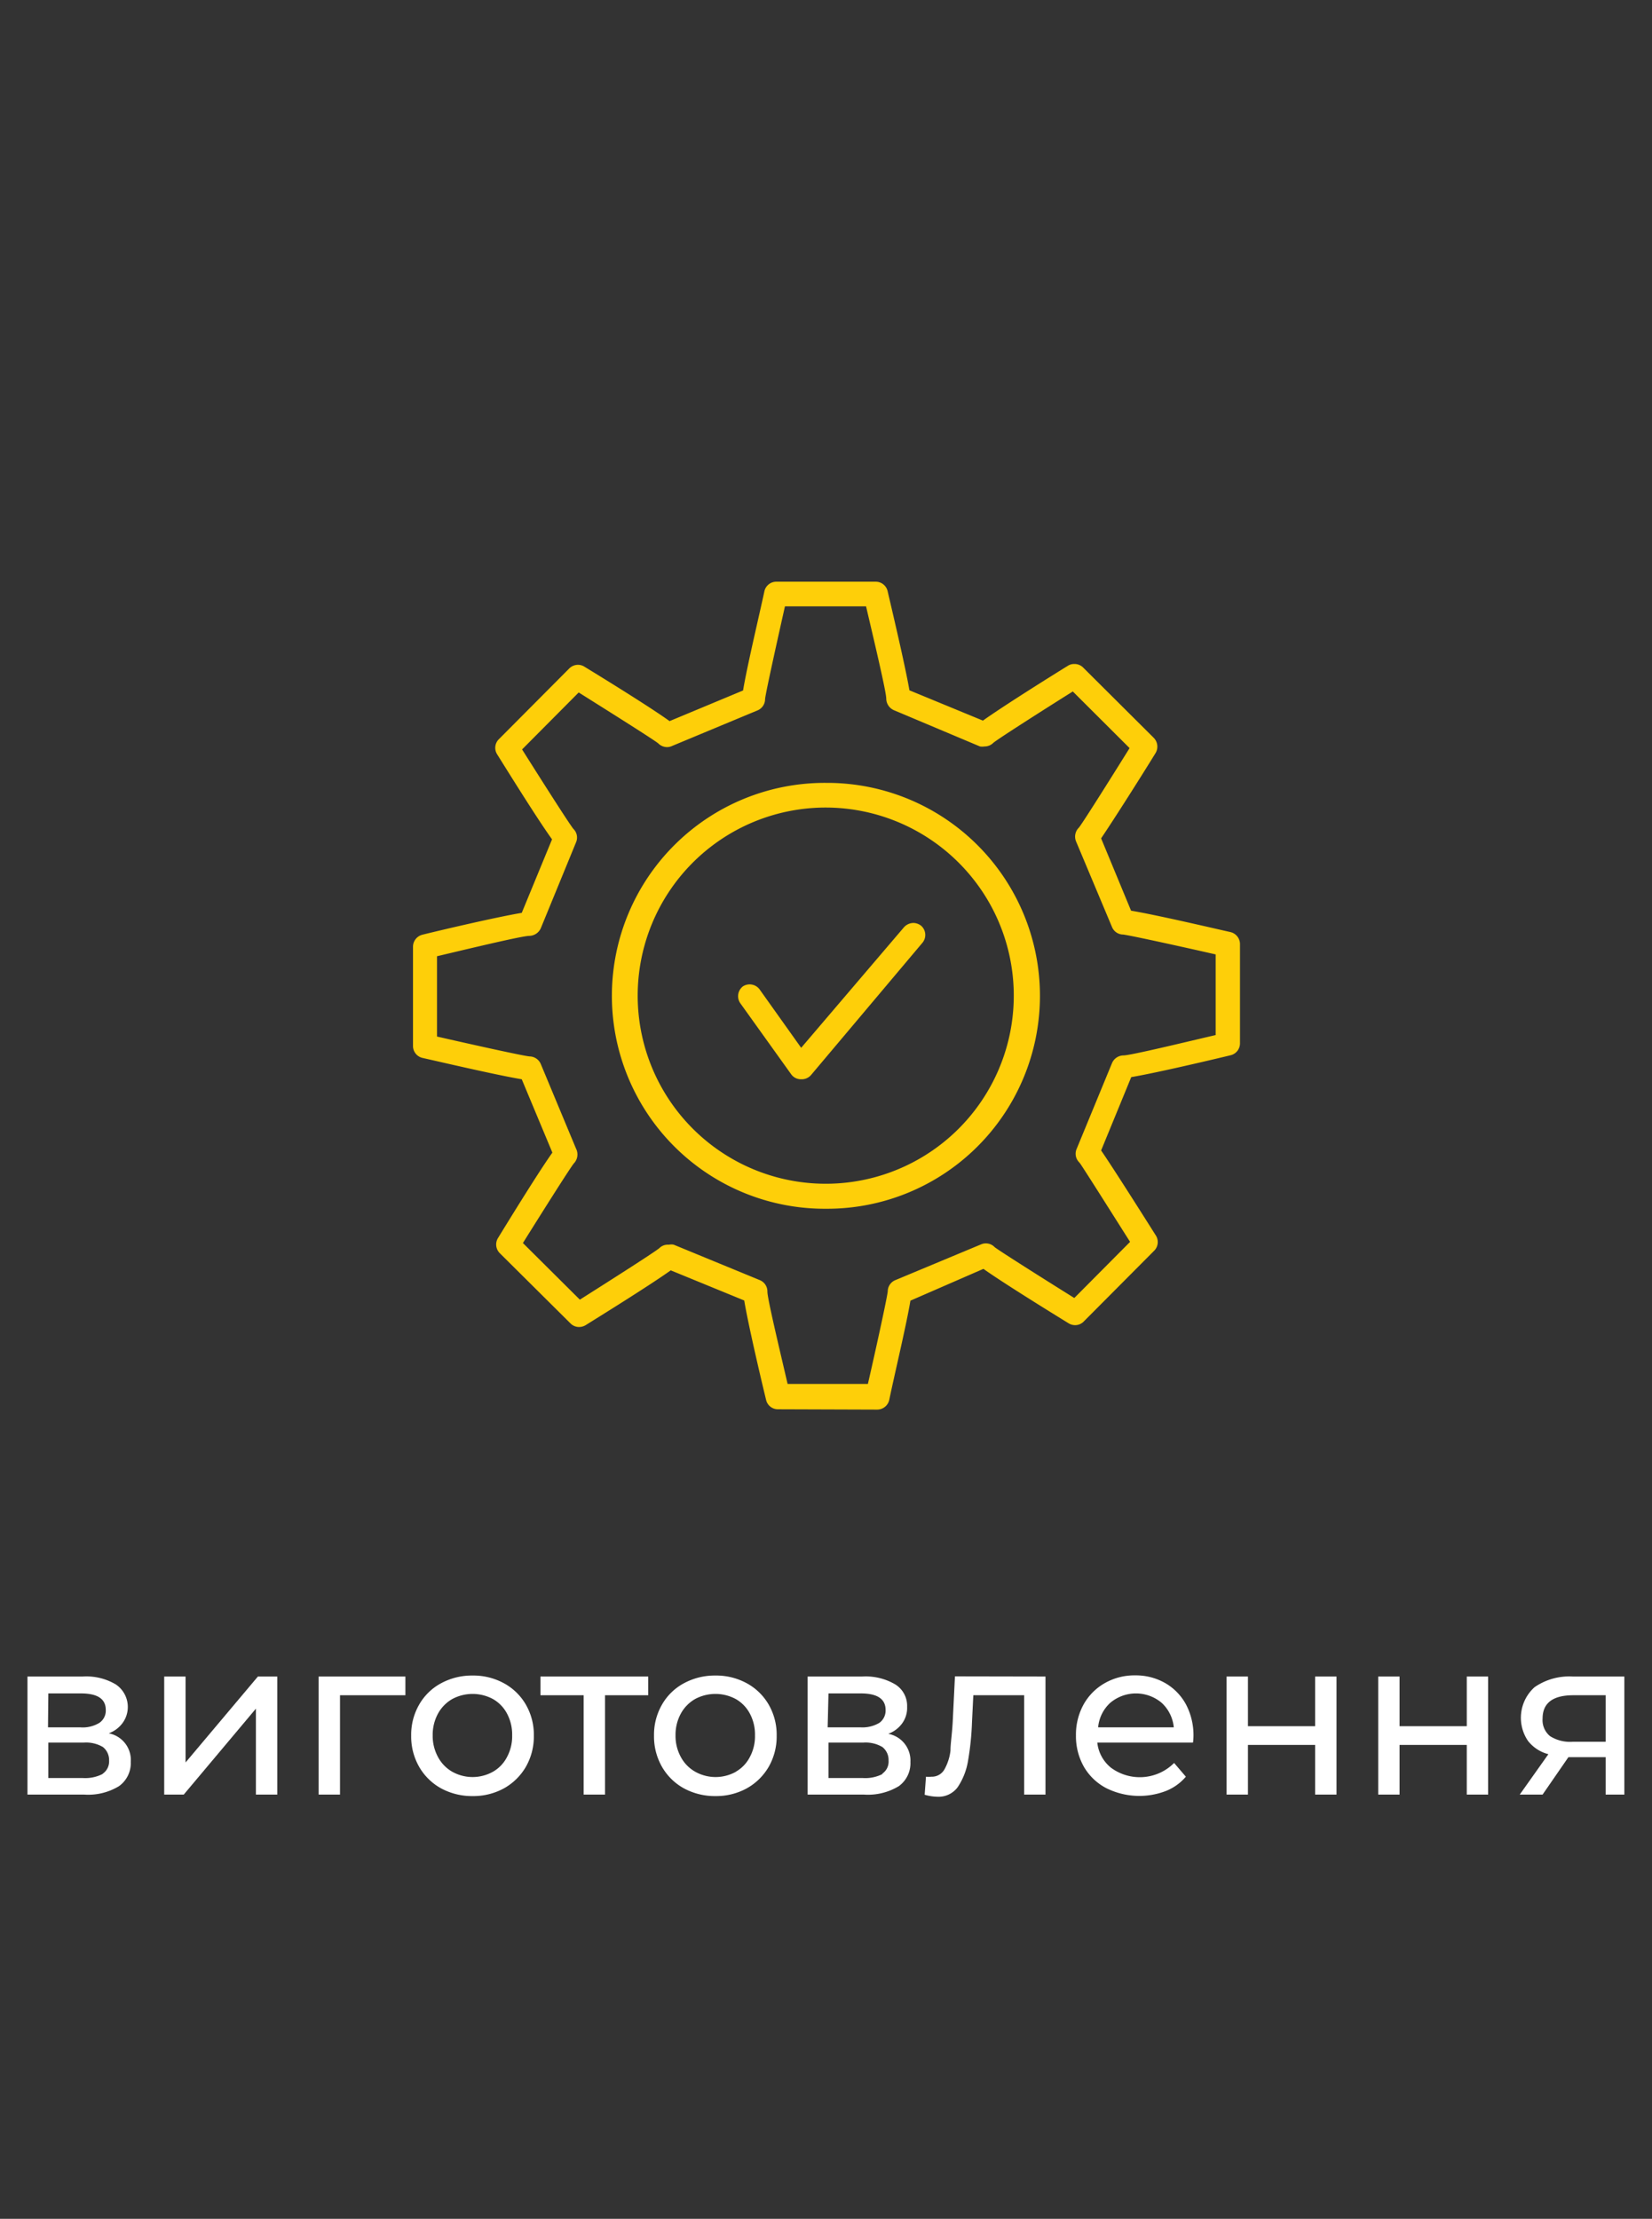 <svg xmlns="http://www.w3.org/2000/svg" viewBox="0 0 99.8 134"><rect x="0" y="0" width="99.8" height="134" fill="#333333" stroke="none"/><defs><style>.cls-1{fill:#fecf09;}.cls-2{fill:none;}.cls-3{fill:#fff;}</style></defs><title>iz</title><g id="Layer_2" data-name="Layer 2"><g id="Header-slider-1"><path class="cls-1" d="M47,85.11a.73.73,0,0,1-.72-.57c-.18-.73-1.06-4.43-1.32-6l-4.44-1.82c-1.27.91-4.5,2.91-5.14,3.31a.77.77,0,0,1-.39.11.72.72,0,0,1-.52-.21l-4.28-4.25a.74.74,0,0,1-.1-.92c.73-1.19,2.46-4,3.28-5.15l-1.85-4.43c-1.52-.25-5.23-1.12-6-1.29a.74.74,0,0,1-.57-.72l0-6a.75.75,0,0,1,.57-.72c1-.25,4.49-1.07,6-1.32l1.83-4.44c-.87-1.2-2.75-4.23-3.32-5.14a.73.73,0,0,1,.11-.91l4.25-4.27a.75.75,0,0,1,.53-.22.73.73,0,0,1,.38.11c1.18.72,4,2.46,5.15,3.29l4.44-1.85c.23-1.41,1-4.64,1.29-6a.74.74,0,0,1,.72-.57h6a.74.74,0,0,1,.72.56c.17.74,1.05,4.43,1.32,6l4.44,1.83c1.2-.86,4.22-2.75,5.13-3.31a.7.7,0,0,1,.39-.11.74.74,0,0,1,.53.21l4.27,4.25a.76.76,0,0,1,.11.92c-.9,1.46-2.51,4-3.29,5.15L68.33,55c1.53.25,5.23,1.12,6,1.29a.75.75,0,0,1,.58.72v6a.74.74,0,0,1-.57.72c-.74.18-4.44,1.06-6,1.32l-1.82,4.43c.81,1.17,3.29,5.11,3.31,5.14a.74.74,0,0,1-.11.92l-4.25,4.27a.73.73,0,0,1-.52.22.77.77,0,0,1-.39-.11c-.16-.1-3.8-2.33-5.15-3.29L55,78.55c-.23,1.41-1,4.63-1.28,6a.75.75,0,0,1-.73.58Zm-6.58-9.94a.66.66,0,0,1,.28,0l5.2,2.14a.74.74,0,0,1,.46.7c0,.44.84,3.92,1.22,5.57l4.85,0c.38-1.64,1.15-5.13,1.2-5.59a.74.74,0,0,1,.46-.68l5.18-2.16a.73.73,0,0,1,.82.17c.35.27,3.32,2.14,4.81,3.07L68.27,75c-.41-.64-2.48-3.93-3-4.71l-.08-.1a.73.73,0,0,1-.15-.8l2.14-5.19a.76.76,0,0,1,.69-.46c.44,0,3.93-.85,5.57-1.23V57.64c-1.71-.39-5.14-1.15-5.59-1.2h0a.73.73,0,0,1-.67-.45L65,50.8a.76.76,0,0,1,.18-.82c.27-.34,2.17-3.37,3.06-4.8l-3.43-3.42c-1.31.82-4.43,2.8-4.8,3.1a.73.73,0,0,1-.53.22.87.87,0,0,1-.28,0L54,42.89a.77.77,0,0,1-.46-.7c0-.42-.8-3.77-1.22-5.57H47.42c-.37,1.65-1.15,5.14-1.2,5.59a.74.74,0,0,1-.45.69l-5.19,2.16a.71.71,0,0,1-.28.06.76.76,0,0,1-.54-.23c-.34-.27-3.32-2.14-4.8-3.07l-3.42,3.44c.82,1.3,2.8,4.43,3.1,4.8a.73.73,0,0,1,.16.81l-2.13,5.19a.78.78,0,0,1-.7.46c-.44,0-3.92.84-5.57,1.23V62.6c1.71.39,5.14,1.16,5.59,1.2h0a.75.75,0,0,1,.68.46l2.13,5.11a.78.78,0,0,1-.14.9c-.27.34-2.14,3.31-3.07,4.8l3.44,3.42c1.23-.78,4.42-2.8,4.8-3.11A.72.72,0,0,1,40.37,75.17ZM49.78,73a12.86,12.86,0,0,1,.09-25.72H50A12.86,12.86,0,0,1,49.93,73h-.15Zm.12-24.23a11.36,11.36,0,1,0,10,6,11.38,11.38,0,0,0-10-6v0ZM48.37,65.18a.72.72,0,0,1-.58-.31l-3.08-4.3a.75.75,0,0,1,.17-1,.75.75,0,0,1,1,.17l2.52,3.54L54.61,56a.78.78,0,0,1,.57-.26.77.77,0,0,1,.48.18.74.74,0,0,1,.08,1L49,64.92a.74.74,0,0,1-.56.26Z"/><rect class="cls-2" width="99.8" height="134"/><path class="cls-3" d="M7.9,106.41a1.71,1.71,0,0,1-.71,1.46,3.57,3.57,0,0,1-2.1.51H1.66v-7.13H5a3.48,3.48,0,0,1,2,.48,1.64,1.64,0,0,1,.41,2.32,1.8,1.8,0,0,1-.84.63A1.64,1.64,0,0,1,7.9,106.41Zm-5-2.09H4.86A1.93,1.93,0,0,0,6,104.05a.89.89,0,0,0,.39-.78c0-.68-.51-1-1.51-1H2.92Zm3.29,2.81a.9.9,0,0,0,.4-.8,1,1,0,0,0-.37-.82,2,2,0,0,0-1.16-.27H2.92v2.14H5A2.32,2.32,0,0,0,6.21,107.13Z"/><path class="cls-3" d="M9.92,101.25h1.29v5.19l4.37-5.19h1.17v7.13H15.46v-5.19l-4.36,5.19H9.92Z"/><path class="cls-3" d="M24.49,102.38H20.54v6H19.25v-7.13h5.24Z"/><path class="cls-3" d="M26.64,108a3.44,3.44,0,0,1-1.32-1.3,3.68,3.68,0,0,1-.48-1.88,3.64,3.64,0,0,1,.48-1.87,3.34,3.34,0,0,1,1.32-1.29,3.92,3.92,0,0,1,1.91-.47,3.85,3.85,0,0,1,1.9.47,3.41,3.41,0,0,1,1.32,1.29,3.64,3.64,0,0,1,.48,1.87,3.68,3.68,0,0,1-.48,1.88,3.51,3.51,0,0,1-1.32,1.3,3.85,3.85,0,0,1-1.9.47A3.92,3.92,0,0,1,26.64,108Zm3.14-1a2.15,2.15,0,0,0,.85-.89,2.64,2.64,0,0,0,.31-1.31,2.67,2.67,0,0,0-.31-1.31,2.18,2.18,0,0,0-.85-.88,2.6,2.6,0,0,0-2.46,0,2.27,2.27,0,0,0-.86.88,2.67,2.67,0,0,0-.32,1.31,2.65,2.65,0,0,0,.32,1.31,2.23,2.23,0,0,0,.86.89,2.52,2.52,0,0,0,2.46,0Z"/><path class="cls-3" d="M39.16,102.38H36.55v6H35.26v-6H32.65v-1.13h6.51Z"/><path class="cls-3" d="M41.31,108a3.44,3.44,0,0,1-1.32-1.3,3.68,3.68,0,0,1-.48-1.88,3.64,3.64,0,0,1,.48-1.87,3.34,3.34,0,0,1,1.32-1.29,3.92,3.92,0,0,1,1.91-.47,3.85,3.85,0,0,1,1.9.47,3.41,3.41,0,0,1,1.32,1.29,3.64,3.64,0,0,1,.48,1.87,3.68,3.68,0,0,1-.48,1.88,3.51,3.51,0,0,1-1.32,1.3,3.85,3.85,0,0,1-1.9.47A3.92,3.92,0,0,1,41.31,108Zm3.14-1a2.15,2.15,0,0,0,.85-.89,2.64,2.64,0,0,0,.31-1.31,2.67,2.67,0,0,0-.31-1.31,2.18,2.18,0,0,0-.85-.88,2.6,2.6,0,0,0-2.46,0,2.27,2.27,0,0,0-.86.88,2.67,2.67,0,0,0-.32,1.31,2.65,2.65,0,0,0,.32,1.31A2.23,2.23,0,0,0,42,107a2.52,2.52,0,0,0,2.46,0Z"/><path class="cls-3" d="M55,106.41a1.71,1.71,0,0,1-.7,1.46,3.59,3.59,0,0,1-2.11.51H48.79v-7.13h3.3a3.51,3.51,0,0,1,2,.48,1.52,1.52,0,0,1,.71,1.35,1.58,1.58,0,0,1-.3,1,1.8,1.8,0,0,1-.84.63A1.64,1.64,0,0,1,55,106.41Zm-5-2.09H52a2,2,0,0,0,1.12-.27.91.91,0,0,0,.38-.78q0-1-1.5-1H50.05Zm3.28,2.81a.88.88,0,0,0,.4-.8,1,1,0,0,0-.37-.82,2,2,0,0,0-1.16-.27H50.05v2.14h2.07A2.3,2.3,0,0,0,53.33,107.13Z"/><path class="cls-3" d="M63.16,101.25v7.13H61.87v-6H58.8L58.72,104a17.08,17.08,0,0,1-.25,2.4,4,4,0,0,1-.62,1.54,1.43,1.43,0,0,1-1.2.57,3,3,0,0,1-.79-.12l.08-1.09a1.22,1.22,0,0,0,.32,0,.87.87,0,0,0,.81-.47,3,3,0,0,0,.35-1.11c0-.43.1-1,.14-1.84l.13-2.64Z"/><path class="cls-3" d="M72.07,105.24H66.29a2.25,2.25,0,0,0,.83,1.52,2.93,2.93,0,0,0,3.81-.29l.71.83a3.08,3.08,0,0,1-1.2.86,4.48,4.48,0,0,1-3.61-.17,3.36,3.36,0,0,1-1.35-1.29,3.74,3.74,0,0,1-.48-1.89,3.78,3.78,0,0,1,.46-1.87,3.37,3.37,0,0,1,1.28-1.29,3.62,3.62,0,0,1,1.84-.47,3.58,3.58,0,0,1,1.82.47,3.3,3.3,0,0,1,1.25,1.29,4,4,0,0,1,.45,1.91A3.28,3.28,0,0,1,72.07,105.24Zm-5-2.4a2.28,2.28,0,0,0-.73,1.48h4.57a2.31,2.31,0,0,0-.73-1.48,2.41,2.41,0,0,0-3.11,0Z"/><path class="cls-3" d="M74.1,101.25h1.29v3h4.06v-3h1.29v7.13H79.45v-3H75.39v3H74.1Z"/><path class="cls-3" d="M83.26,101.25h1.29v3h4.06v-3H89.9v7.13H88.61v-3H84.55v3H83.26Z"/><path class="cls-3" d="M98.13,101.25v7.13H97v-2.26H94.75l-1.56,2.26H91.81l1.73-2.44a2.29,2.29,0,0,1-1.23-.8,2.48,2.48,0,0,1,.4-3.25,3.68,3.68,0,0,1,2.3-.64Zm-4.49,3.6a2.26,2.26,0,0,0,1.36.34h2v-2.81H95.05q-1.86,0-1.86,1.41A1.25,1.25,0,0,0,93.64,104.85Z"/></g></g></svg>